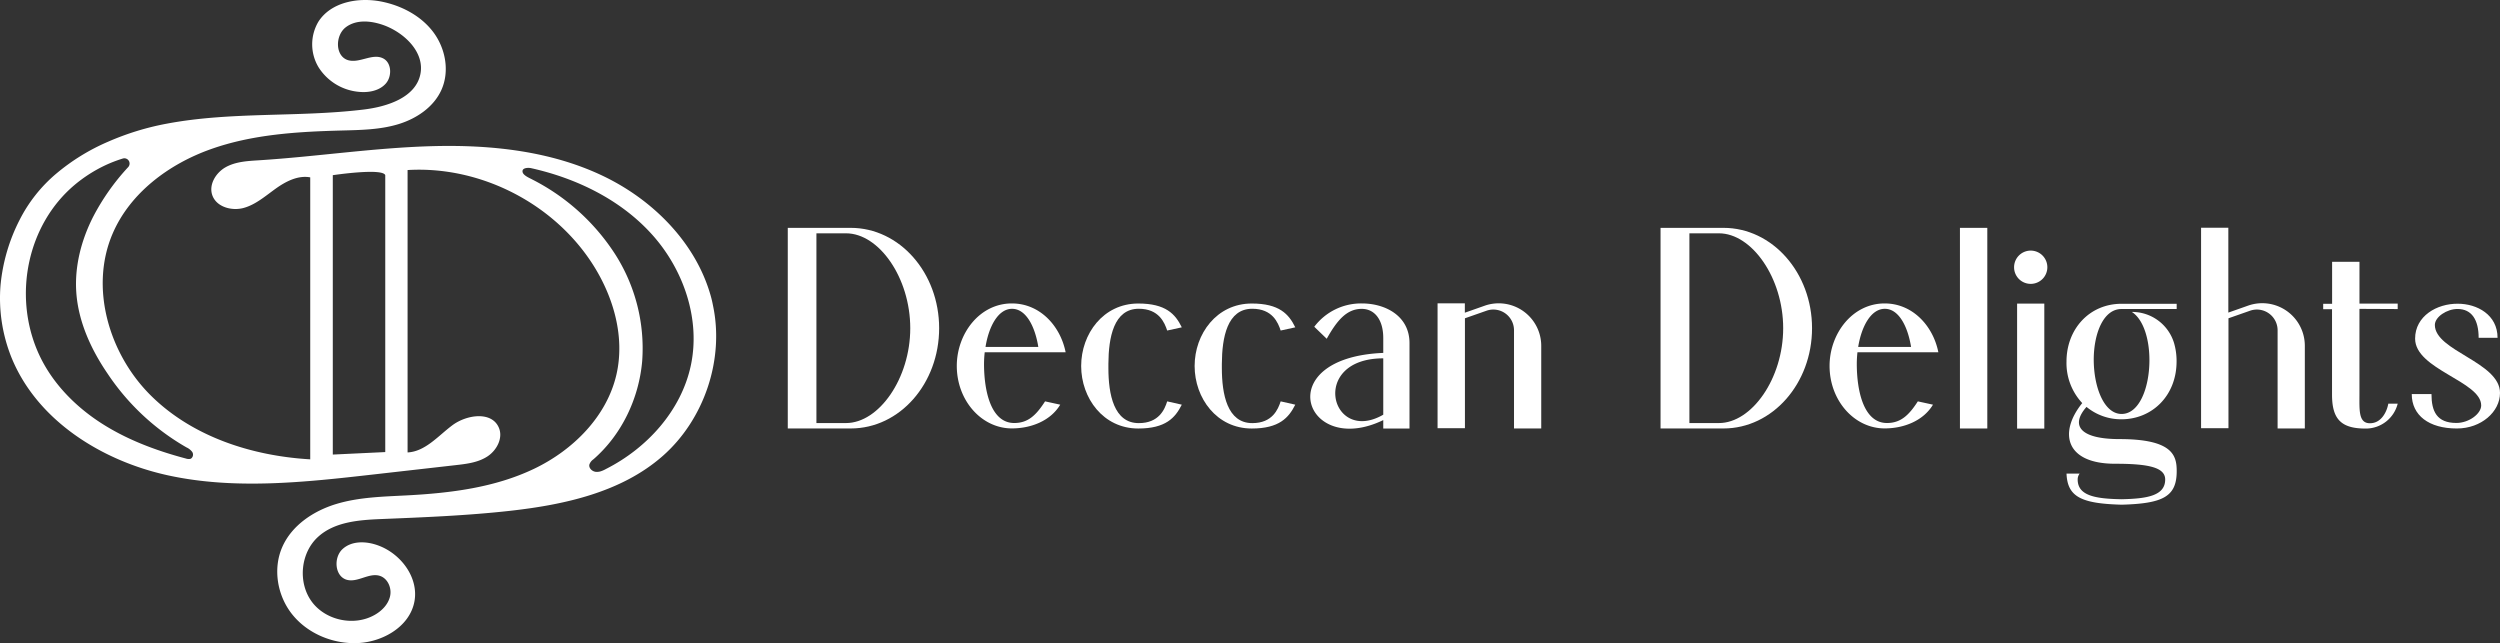 <?xml version="1.0" encoding="UTF-8"?>
<svg xmlns="http://www.w3.org/2000/svg" viewBox="0 0 953 245.18">
  <rect x="0" y="0" width="953" height="245.18" fill="#333333" stroke="none"/>
  <defs>
    <style>.cls-1{fill:#fff;}</style>
  </defs>
  <g id="Layer_2" data-name="Layer 2">
    <g id="Layer_1-2" data-name="Layer 1">
      <g id="Layer_2-2" data-name="Layer 2">
        <g id="Layer_1-2-2" data-name="Layer 1-2">
          <path class="cls-1" d="M270.61,111.69c-5.92-19.64-21.9-35.56-40.52-44.51-20-9.63-42.83-12.05-65.05-11.47s-44.28,4-66.46,5.4c-4.3.27-8.78.52-12.54,2.62s-6.54,6.67-5.1,10.72c1.59,4.49,7.45,6.07,12,4.8s8.27-4.56,12.14-7.33,8.5-5.17,13.18-4.31V175.1c-22.33-1.3-45.07-8.67-60.91-24.48s-23.24-41-14.42-61.55c6.67-15.54,21.43-26.5,37.36-32.18s33.09-6.7,50-7.14c7.23-.19,14.57-.3,21.49-2.39s13.51-6.48,16.48-13.07c3.21-7.12,1.58-15.87-3.13-22.1S153,2.11,145.39.6c-8.74-1.73-19.17.13-24,7.64a16.93,16.93,0,0,0,.1,17.49A20.28,20.28,0,0,0,136.7,35c3.71.39,7.84-.33,10.33-3.11s2.29-8-1-9.64c-4.07-2.07-9,2-13.4.67-4.94-1.56-4.91-9.48-.75-12.58s10-2.41,14.87-.56c7.73,3,15.1,10.27,13.52,18.39-1.75,9-12.64,12.52-21.75,13.6-24.87,3-50.27.73-74.88,5.36A102.63,102.63,0,0,0,41.25,54,79.33,79.33,0,0,0,21.48,66.16a56.39,56.39,0,0,0-14,17.66A68.49,68.49,0,0,0,.18,109a60.72,60.72,0,0,0,4.08,27c9.71,24.21,34.52,39.74,60,45.25s52,2.58,77.9-.36l31.46-3.57c4.26-.48,8.7-1,12.28-3.39s6-7.15,4.19-11.06c-2.79-6.17-12.22-4.81-17.65-.76s-10.3,10-17.07,10.36V64.82c27.9-1.68,56.19,12.91,71,36.6,7.63,12.21,11.82,27.15,8.65,41.2-3.65,16.13-16.58,29-31.51,36.12s-31.72,9.22-48.23,10.09c-9.1.49-18.34.65-27.06,3.28s-17.06,8.18-20.67,16.54c-3.54,8.2-1.86,18.23,3.63,25.28s14.4,11.07,23.33,11.24c10.38.26,21.81-5.93,23.52-16.17,1.49-8.94-5.2-17.82-13.67-21-4.53-1.73-10.13-2-13.74,1.27s-3,10.52,1.64,11.76c4.1,1.09,8.37-2.75,12.44-1.54,3.08.91,4.71,4.64,4,7.78s-3.16,5.63-6,7.2c-7.84,4.38-18.79,2-24-5.32s-4.1-18.44,2.54-24.49c6.36-5.8,15.73-6.46,24.33-6.81,16.24-.66,32.49-1.31,48.64-3.1,20.9-2.32,42.65-7.06,58.43-20.94s23.58-36.8,19.12-57.51A42.54,42.54,0,0,0,270.61,111.69Zm-198,63.23a3.51,3.51,0,0,1-1.79-.14c-11.67-3.1-23.13-7.42-33.18-14.1s-18.68-15.87-23.4-27c-9.11-21.45-3.79-48,14.15-63.15A54,54,0,0,1,40.15,63a51.75,51.75,0,0,1,6.7-2.58h0a2,2,0,0,1,2,3.3A86.34,86.34,0,0,0,35.5,82.65c-4.53,8.91-7.12,18.94-6.41,28.9.8,11.19,5.67,21.75,12,31a89.74,89.74,0,0,0,30,28,5.64,5.64,0,0,1,2.14,1.67,1.87,1.87,0,0,1-.25,2.46,1.76,1.76,0,0,1-.42.24Zm74.25-2.59-20,.95V66.78s19-2.85,20,0Zm81.73,7.43a4.27,4.27,0,0,1-1.51.1c-1.36-.16-2.69-1.41-2.42-2.75a4,4,0,0,1,1.53-2c10.8-9.37,17.38-23.23,18.61-37.47a66.63,66.63,0,0,0-10.38-40.85A81.58,81.58,0,0,0,202.86,68.4c-1-.54-3.39-1.5-3.65-2.82-.35-1.68,2.19-1.71,3.23-1.48,17.48,3.9,34.35,12.13,46.27,25.47s18.35,32.12,14.66,49.63c-3.64,17.27-16.67,31.64-32.42,39.6a10.58,10.58,0,0,1-2.41,1Z"></path>
          <path class="cls-1" d="M300.3,163.34V86.86h24c18.63,0,33.7,17.14,33.7,38.24s-15,38.23-33.7,38.23Zm22.2-2.07c12.54,0,24.49-17,24.49-36.16S335.12,88.94,322.5,88.94H311.22v72.33Z"></path>
          <path class="cls-1" d="M398.38,153l5.78,1.26c-3.76,6.27-11.28,9.05-18.43,9.05-11.6,0-21-10.66-21-23.82,0-12.24,8.63-23.82,21-23.82,10.61,0,18.46,8.47,20.49,18.61H375.37a43.11,43.11,0,0,0-.26,4.4c0,10.59,2.71,22.57,11.5,22.57C392,161.27,395.08,158.11,398.38,153Zm-22.73-20.76H395.8c-1.25-7.79-4.68-14.52-10-14.52s-8.87,6.75-10.12,14.52Z"></path>
          <path class="cls-1" d="M444.93,153l5.57,1.26c-2.51,5-6.12,9.09-16.6,9.09-13.34,0-21.76-11.59-21.76-23.83s8.42-23.82,21.76-23.82c10.48,0,14.13,4,16.6,9.08L444.93,126c-1-3-3.12-8.3-10.82-8.3-9.54,0-11.54,10.92-11.59,21v1.59c0,10,2.05,21,11.59,21C441.81,161.31,444,156,444.93,153Z"></path>
          <path class="cls-1" d="M488.19,153l5.57,1.26c-2.51,5-6.14,9.09-16.6,9.09-13.34,0-21.77-11.59-21.77-23.83s8.43-23.82,21.77-23.82c10.48,0,14.11,4,16.6,9.08L488.19,126c-1-3-3.12-8.3-10.82-8.3-9.54,0-11.55,10.92-11.6,21v1.59c0,10,2.06,21,11.6,21C485.07,161.31,487.21,156,488.19,153Z"></path>
          <path class="cls-1" d="M537.3,130.76v32.59h-10v-3.21c-29.95,14.52-43.62-23.82,0-25.61v-5.65c0-7.13-3.39-11.14-8.21-11.14-5.83,0-9.51,4.58-13.34,11.4L501,124.56a22.34,22.34,0,0,1,18.13-8.89C528.2,115.66,537.3,120.51,537.3,130.76Zm-10,5.84c-28.39,0-20.06,33.06,0,21.48Z"></path>
          <path class="cls-1" d="M587.52,131.91v31.43H577.14V126a7.9,7.9,0,0,0-7.8-8h0a7.74,7.74,0,0,0-2.66.44l-8.25,2.89v41.91H548v-47.6h10.4v3.56l7.52-2.65a16.21,16.21,0,0,1,21.6,15.36Z"></path>
          <path class="cls-1" d="M633,163.34V86.86h24c18.65,0,33.75,17.12,33.75,38.24s-15.1,38.23-33.75,38.23Zm22.25-2.07c12.54,0,24.5-17,24.5-36.16s-11.94-36.17-24.5-36.17H644v72.33Z"></path>
          <path class="cls-1" d="M731.08,153l5.77,1.26c-3.76,6.27-11.29,9.05-18.42,9.05-11.6,0-21-10.66-21-23.82,0-12.24,8.64-23.82,21-23.82,10.59,0,18.44,8.47,20.47,18.61H708.06a40.42,40.42,0,0,0-.25,4.4c0,10.59,2.71,22.57,11.49,22.57C724.65,161.27,727.78,158.11,731.08,153Zm-22.74-20.76H728.5c-1.26-7.79-4.68-14.52-10-14.52s-8.91,6.77-10.16,14.54Z"></path>
          <path class="cls-1" d="M747.13,163.34V86.86h10.43v76.48Z"></path>
          <path class="cls-1" d="M767.77,101.94a6.34,6.34,0,1,1,6.41,6.27h-.07A6.32,6.32,0,0,1,767.77,101.94Zm1.15,61.44V115.74h10.37v47.64Z"></path>
          <path class="cls-1" d="M798.13,137c0,10.59,3.93,20.8,10.62,20.8s10.52-9.8,10.61-20.18c.07-8.17-2.25-15.88-6.71-18.71a16.7,16.7,0,0,1,16.06,11.73,24.23,24.23,0,0,1,1,7.13c0,13.14-9.4,22.06-21,22.06a20.69,20.69,0,0,1-13.33-4.72c-6.33,7.18-2.29,12.27,12.54,12.27,20.54,0,21.84,6.43,21.84,12.22,0,9.67-5.14,12.36-21,12.79-15.33-.42-20.65-2.95-21-11.85h5a3.62,3.62,0,0,0-.75,2.24c0,6.27,6.94,7.35,16.67,7.53,9.75-.19,16.69-1.33,16.69-7.53,0-4.77-6.87-6-19.16-6-18.89,0-21.55-11.89-12.46-23.12a22.32,22.32,0,0,1-6-15.86c0-12.23,8.62-22,21-22h21v2h-21C801.91,117.74,798.18,126.92,798.13,137Z"></path>
          <path class="cls-1" d="M878.6,131.91v31.43H868.22V126a7.91,7.91,0,0,0-7.82-8h0a8,8,0,0,0-2.66.44l-8.25,2.89v41.91H839.05V86.8h10.39v32.36l7.52-2.65a16.23,16.23,0,0,1,21.64,15.4Z"></path>
          <path class="cls-1" d="M899.42,117.74v32.6c0,6-.39,11,4,11,4.61,0,6.55-4.85,7-7.45H914a12.54,12.54,0,0,1-12.2,9.48c-9.24,0-12.83-3.45-12.83-12.9v-32.6H885.6V115.8H889v-16h10.43v15.94H914v2.07Z"></path>
          <path class="cls-1" d="M953,149.8c0,7.11-7.08,13.54-16.45,13.54-10.64,0-17.19-5-17.19-13.11h7.52c0,6.54,2,11,9.49,11,4.84,0,9.46-3.53,9.46-6.68,0-9.22-25.19-13.7-25.19-25.46,0-8.64,8.34-13.39,16.3-13.31,7.25,0,15.13,4.15,15.13,13h-7.21c0-6.91-2.68-11-8.06-11-4,0-8.63,3-8.63,6.09C928.18,133.83,953,138,953,149.8Z"></path>
          <path class="cls-1" d="M.46,104.06V104h0Z"></path>
        </g>
      </g>
    </g>
  </g>
</svg>
